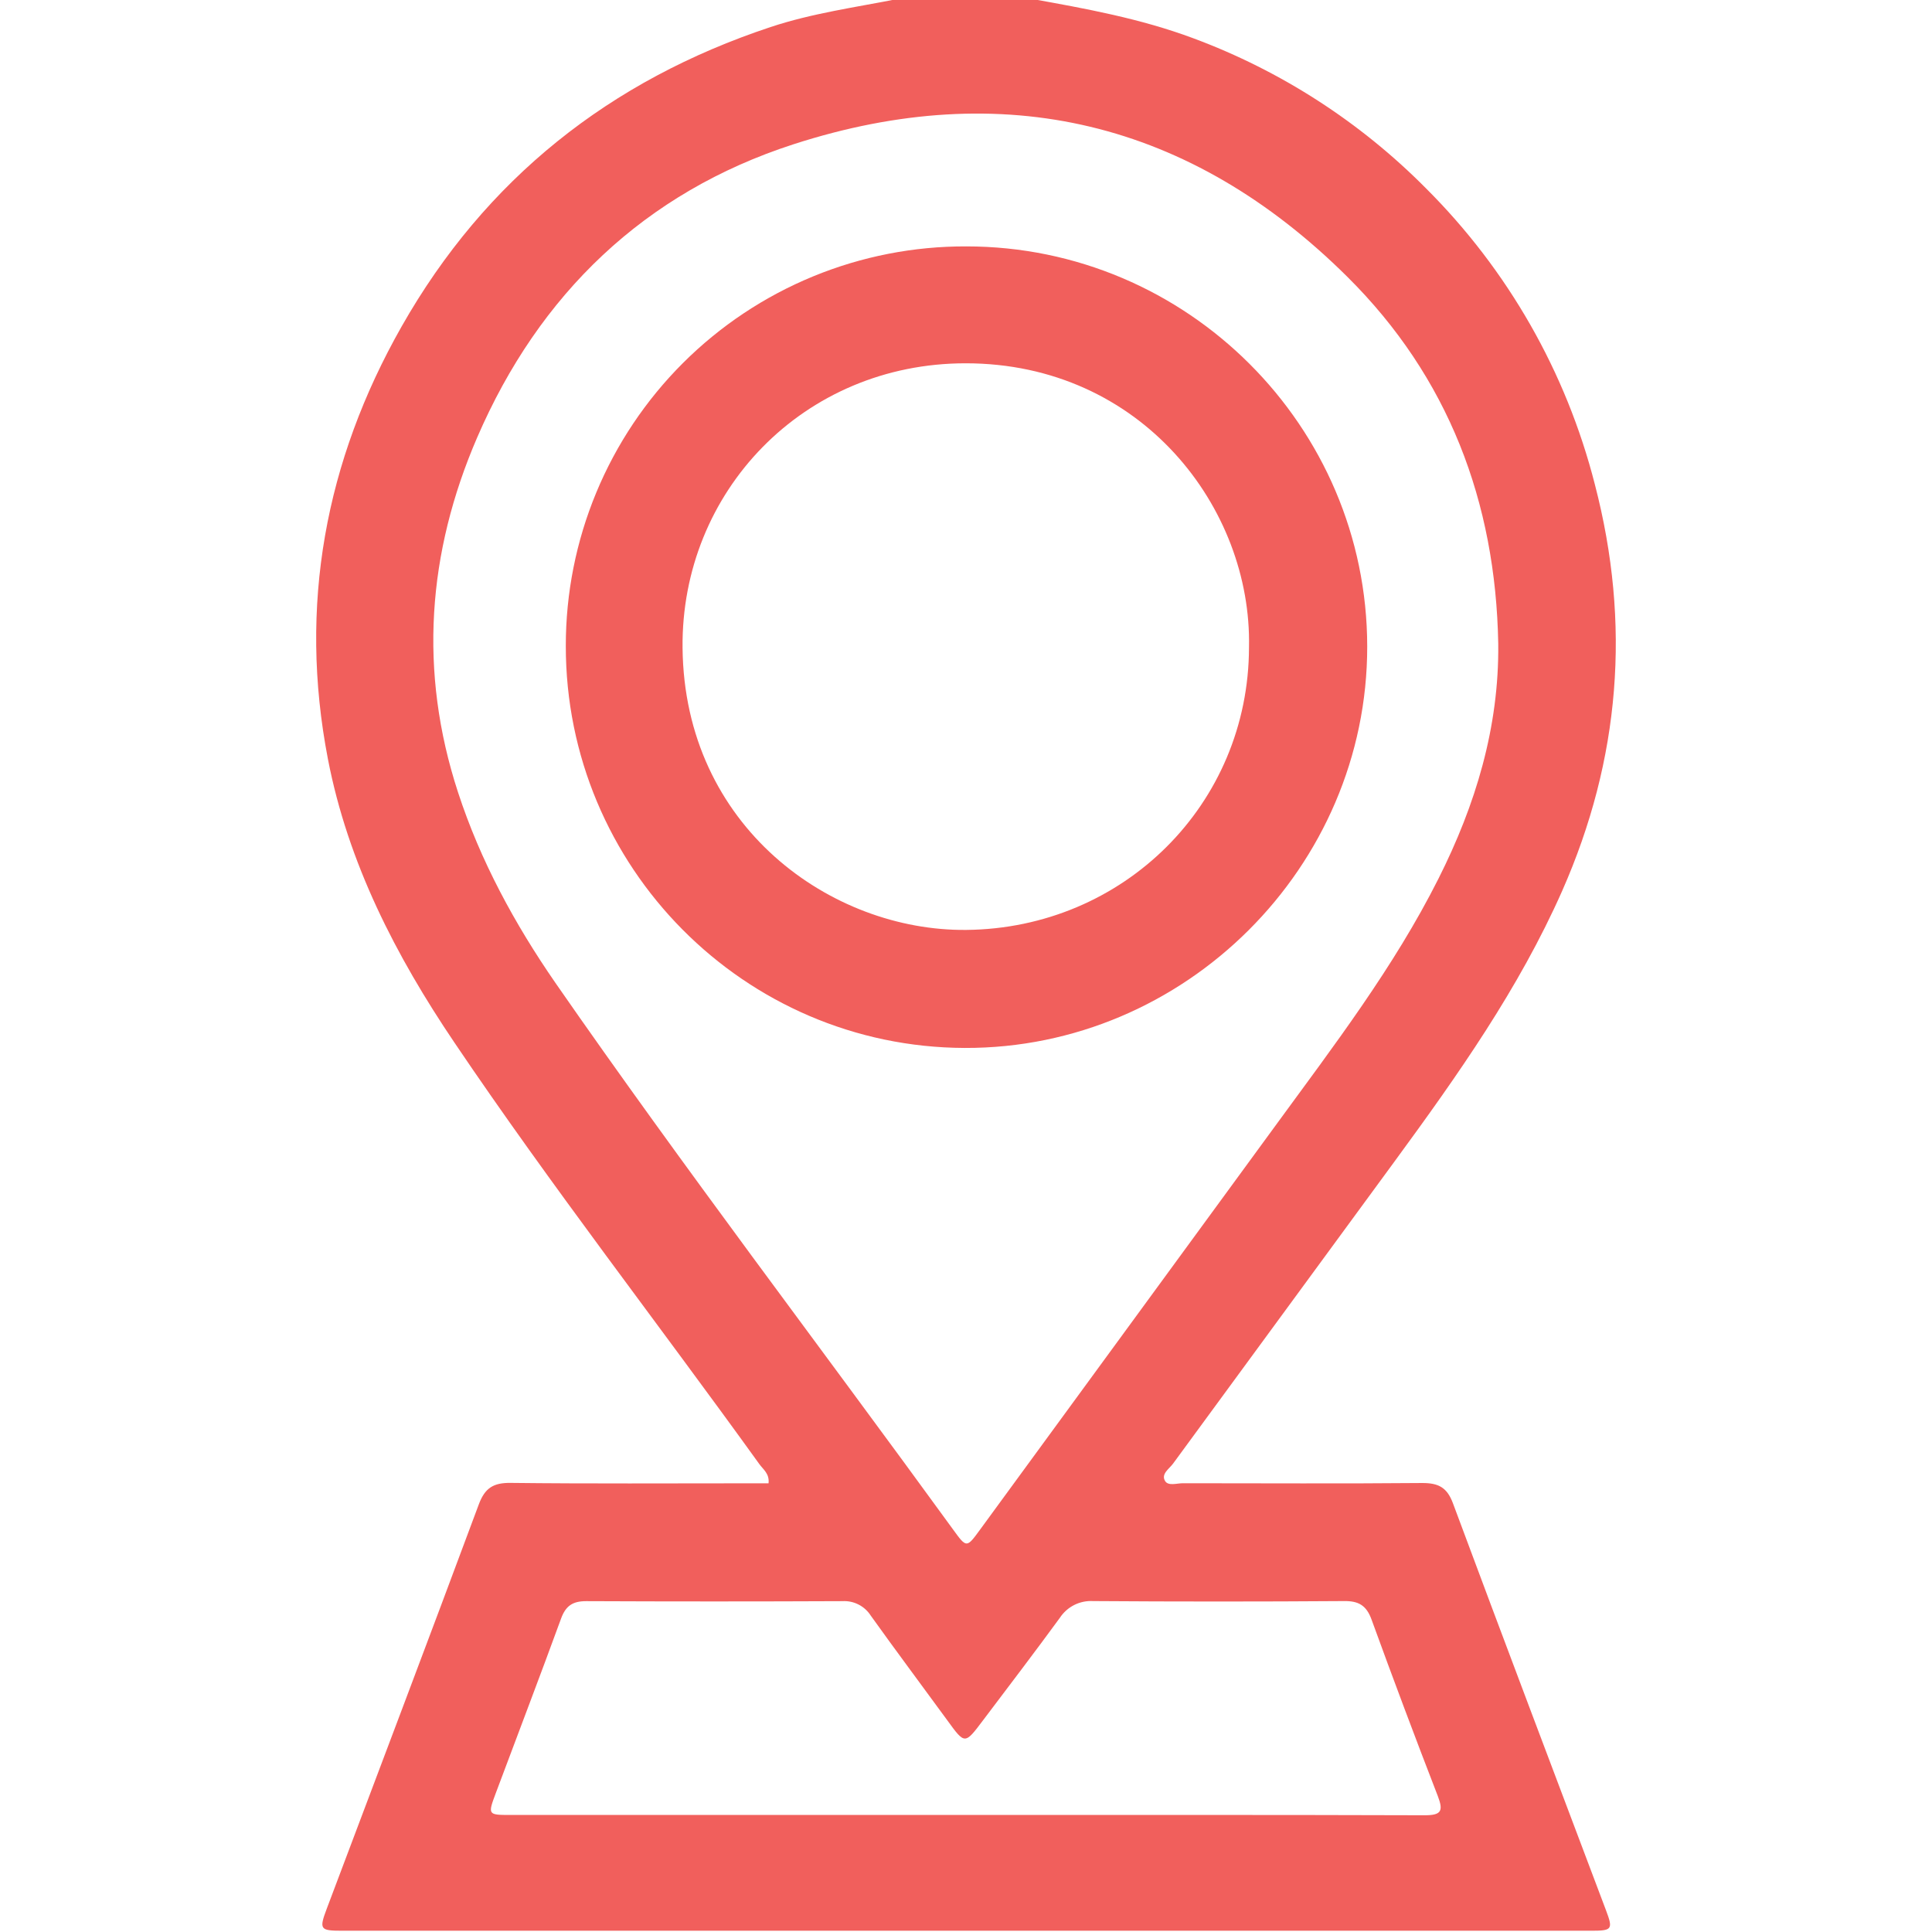 <svg width="512" height="512" viewBox="0 0 512 512" fill="none" xmlns="http://www.w3.org/2000/svg">
<g clip-path="url(#clip0_619_1252)">
<g clip-path="url(#clip1_619_1252)">
<path d="M273.203 -0.326C287.762 2.287 302.24 4.911 316.258 10.147C339.443 18.766 360.473 32.33 377.887 49.898C399.602 71.533 415.066 98.635 422.644 128.337C432.276 165.284 429.392 201.203 413.993 236.094C402.508 262.037 386.277 284.986 369.636 307.705C350.064 334.439 330.476 361.163 310.871 387.877C309.87 389.249 307.627 390.61 308.758 392.483C309.609 393.874 311.862 393.073 313.474 393.073C334.621 393.073 355.778 393.204 376.925 393.013C381.181 393.013 383.474 394.155 385.036 398.36C398.443 434.406 412.07 470.352 425.637 506.327C427.5 511.264 427.209 511.664 421.863 511.664C311.462 511.664 201.054 511.664 90.64 511.664C84.763 511.664 84.532 511.303 86.635 505.716C100.072 470.041 113.599 434.406 126.886 398.681C128.498 394.355 130.721 392.933 135.287 392.983C156.314 393.224 177.251 393.093 198.227 393.093H203.674C203.955 390.55 202.263 389.429 201.251 388.027C174.397 350.73 146.181 314.444 120.448 276.325C104.888 253.296 92.222 228.715 86.895 201.12C79.075 160.558 86.174 122.19 106.45 86.494C128.619 47.445 161.631 21.302 204.185 7.174C215.269 3.489 226.834 1.927 238.228 -0.336L273.203 -0.326ZM397.051 170.591C396.38 133.003 383.824 99.941 357.1 73.398C315.527 32.115 265.844 20.25 210.253 38.243C170.832 51.009 142.867 77.933 126.446 115.962C113.279 146.45 110.916 177.91 121.369 209.931C127.317 228.164 136.389 244.825 147.172 260.445C181.216 309.507 217.512 357.078 252.637 405.419C256.131 410.235 256.171 410.235 259.646 405.479C285.799 369.74 311.936 333.995 338.056 298.243C353.465 277.146 369.386 256.35 381.191 232.89C391.043 213.315 397.301 192.749 397.051 170.591ZM255.681 480.985C296.292 480.985 336.914 480.935 377.536 481.065C382.002 481.065 382.543 479.924 381.031 475.969C375.023 460.449 369.175 444.872 363.488 429.239C362.106 425.394 359.984 424.233 356.109 424.303C333.961 424.457 311.819 424.457 289.684 424.303C287.955 424.201 286.229 424.557 284.682 425.336C283.135 426.115 281.821 427.289 280.873 428.739C274.194 437.88 267.326 446.872 260.507 455.913C255.671 462.341 255.701 462.301 251.105 455.983C244.336 446.702 237.447 437.51 230.769 428.168C229.972 426.915 228.855 425.898 227.532 425.222C226.21 424.546 224.732 424.236 223.249 424.323C200.614 424.423 177.972 424.423 155.323 424.323C151.788 424.323 149.936 425.545 148.704 428.899C143.057 444.369 137.159 459.758 131.392 475.188C129.239 480.945 129.279 480.985 135.317 480.985H255.681Z" fill="#F15F5C"/>
<path d="M149.945 171.152C149.933 157.224 152.673 143.431 158.006 130.564C163.339 117.698 171.161 106.011 181.022 96.176C190.884 86.34 202.591 78.549 215.472 73.25C228.352 67.951 242.153 65.249 256.081 65.297C314.585 65.297 362.296 112.948 362.326 171.342C362.356 229.736 314.065 277.917 255.64 277.717C197.216 277.517 149.875 229.736 149.945 171.152ZM330.996 171.542C331.797 134.686 302.54 96.287 255.901 96.277C212.916 96.277 180.464 130.32 180.885 171.683C181.355 219.143 220.325 246.778 256.061 246.438C297.724 246.047 330.936 213.155 330.996 171.542Z" fill="#F15F5C"/>
</g>
</g>
<defs>
<clipPath id="clip0_619_1252">
<rect width="512" height="512" fill="white"/>
</clipPath>
<clipPath id="clip1_619_1252">
<rect width="344.429" height="512" fill="white" transform="translate(83.781 -0.328)"/>
</clipPath>
</defs>
</svg>
